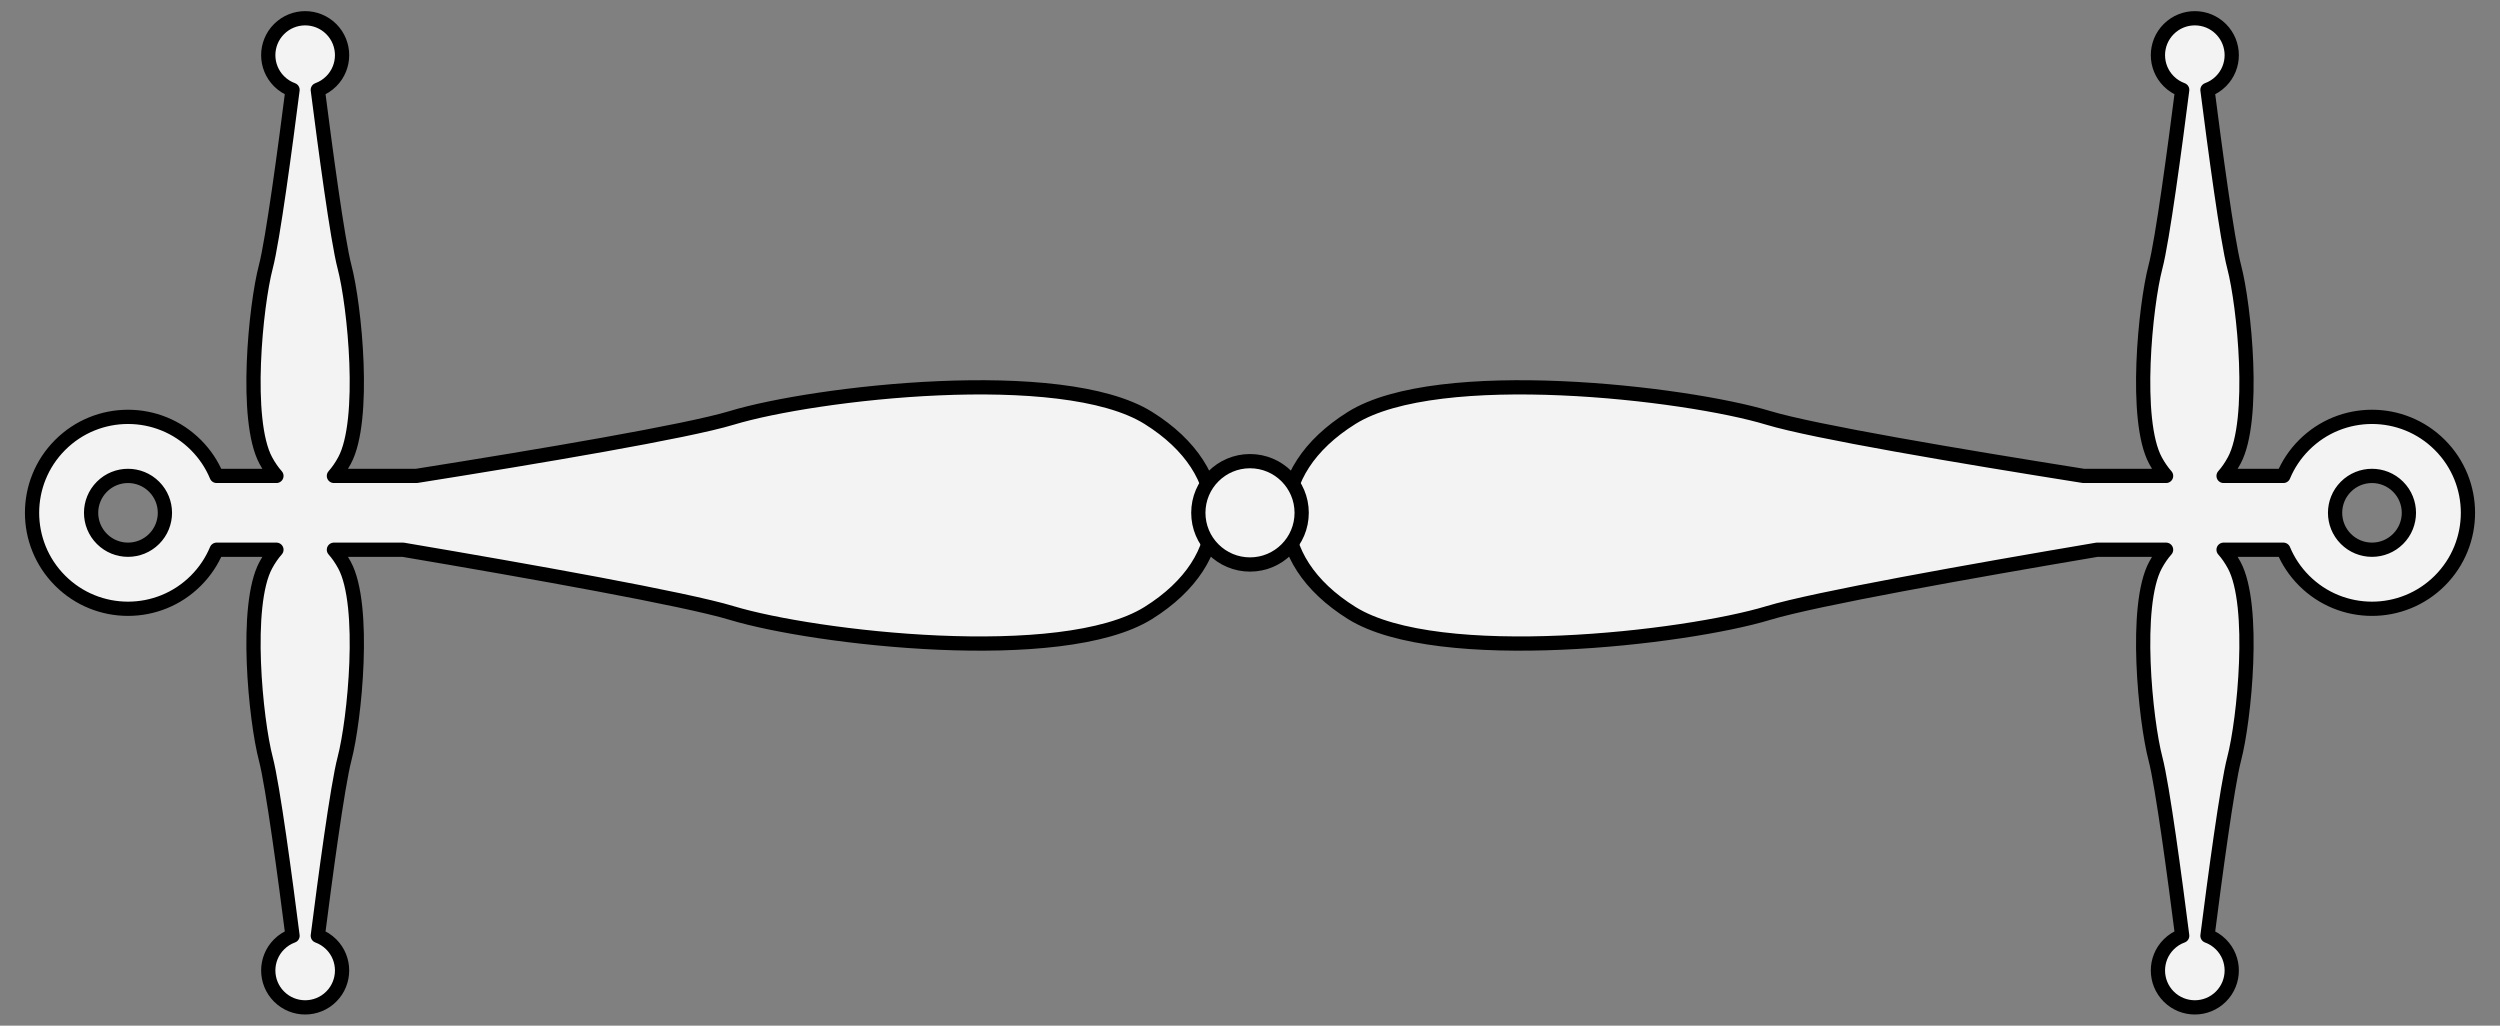 <?xml version="1.0" encoding="UTF-8" standalone="no"?>
<!DOCTYPE svg PUBLIC "-//W3C//DTD SVG 1.1//EN" "http://www.w3.org/Graphics/SVG/1.1/DTD/svg11.dtd">
<svg version="1.1" xmlns:xl="http://www.w3.org/1999/xlink" xmlns="http://www.w3.org/2000/svg" xmlns:dc="http://purl.org/dc/elements/1.1/" viewBox="36 63 351 144" width="351" height="144">
  <rect x="36" y="63" width="351" height="144" fill="#808080" stroke="none"/>
  <defs>
    <clipPath id="artboard_clip_path">
      <path d="M 36 63 L 387 63 L 387 207 L 36 207 Z"/>
    </clipPath>
  </defs>
  <g id="Snaffle-Bit_(2)" stroke-dasharray="none" stroke="none" fill="none" stroke-opacity="1" fill-opacity="1">
    <title>Snaffle-Bit (2)</title>
    <g id="Snaffle-Bit_(2)_Layer_2" clip-path="url(#artboard_clip_path)">
      <title>Layer 2</title>
      <g id="Group_731">
        <g id="Graphic_734">
          <path d="M 66.413 140.182 L 74.81 140.182 C 74.279 140.775 73.779 141.495 73.32 142.343 C 70.269 147.988 71.9 164.128 73.32 169.531 C 74.303 173.268 76.073 186.548 77.072 194.384 C 76.382 194.635 75.735 195.037 75.181 195.59 C 73.158 197.614 73.158 200.895 75.181 202.919 C 77.205 204.942 80.486 204.942 82.51 202.919 C 84.533 200.895 84.533 197.614 82.51 195.59 C 81.956 195.037 81.309 194.635 80.619 194.384 C 81.618 186.548 83.388 173.268 84.371 169.531 C 85.791 164.128 87.422 147.988 84.371 142.343 C 83.912 141.495 83.411 140.775 82.881 140.182 L 92.584 140.182 C 110.374 143.196 132.184 147.083 138.734 149.068 C 150.355 152.59 185.07 156.634 197.212 149.068 C 209.354 141.502 209.354 129.236 197.212 121.67 C 185.07 114.104 150.355 118.148 138.734 121.67 C 132.414 123.585 111.886 127.053 94.472 129.818 L 82.881 129.818 C 83.411 129.225 83.912 128.505 84.371 127.657 C 87.422 122.012 85.791 105.872 84.371 100.469 C 83.388 96.732 81.618 83.452 80.619 75.616 C 81.309 75.365 81.956 74.963 82.51 74.41 C 84.533 72.386 84.533 69.105 82.51 67.081 C 80.486 65.058 77.205 65.058 75.181 67.081 C 73.158 69.105 73.158 72.386 75.181 74.41 C 75.735 74.963 76.382 75.365 77.072 75.616 C 76.073 83.452 74.303 96.732 73.32 100.469 C 71.9 105.872 70.269 122.012 73.32 127.657 C 73.779 128.505 74.279 129.225 74.81 129.818 L 66.413 129.818 C 65.756 128.238 64.784 126.758 63.499 125.473 C 58.238 120.212 49.708 120.212 44.446 125.473 C 39.185 130.735 39.185 139.265 44.446 144.527 C 49.708 149.788 58.238 149.788 63.499 144.527 C 64.784 143.242 65.756 141.762 66.413 140.182 Z M 57.637 131.336 C 59.66 133.36 59.66 136.64 57.637 138.664 C 55.613 140.688 52.332 140.688 50.309 138.664 C 48.285 136.64 48.285 133.36 50.309 131.336 C 52.332 129.312 55.613 129.312 57.637 131.336" fill="#f3f3f3"/>
          <path d="M 66.413 140.182 L 74.81 140.182 C 74.279 140.775 73.779 141.495 73.32 142.343 C 70.269 147.988 71.9 164.128 73.32 169.531 C 74.303 173.268 76.073 186.548 77.072 194.384 C 76.382 194.635 75.735 195.037 75.181 195.59 C 73.158 197.614 73.158 200.895 75.181 202.919 C 77.205 204.942 80.486 204.942 82.51 202.919 C 84.533 200.895 84.533 197.614 82.51 195.59 C 81.956 195.037 81.309 194.635 80.619 194.384 C 81.618 186.548 83.388 173.268 84.371 169.531 C 85.791 164.128 87.422 147.988 84.371 142.343 C 83.912 141.495 83.411 140.775 82.881 140.182 L 92.584 140.182 C 110.374 143.196 132.184 147.083 138.734 149.068 C 150.355 152.59 185.07 156.634 197.212 149.068 C 209.354 141.502 209.354 129.236 197.212 121.67 C 185.07 114.104 150.355 118.148 138.734 121.67 C 132.414 123.585 111.886 127.053 94.472 129.818 L 82.881 129.818 C 83.411 129.225 83.912 128.505 84.371 127.657 C 87.422 122.012 85.791 105.872 84.371 100.469 C 83.388 96.732 81.618 83.452 80.619 75.616 C 81.309 75.365 81.956 74.963 82.51 74.41 C 84.533 72.386 84.533 69.105 82.51 67.081 C 80.486 65.058 77.205 65.058 75.181 67.081 C 73.158 69.105 73.158 72.386 75.181 74.41 C 75.735 74.963 76.382 75.365 77.072 75.616 C 76.073 83.452 74.303 96.732 73.32 100.469 C 71.9 105.872 70.269 122.012 73.32 127.657 C 73.779 128.505 74.279 129.225 74.81 129.818 L 66.413 129.818 C 65.756 128.238 64.784 126.758 63.499 125.473 C 58.238 120.212 49.708 120.212 44.446 125.473 C 39.185 130.735 39.185 139.265 44.446 144.527 C 49.708 149.788 58.238 149.788 63.499 144.527 C 64.784 143.242 65.756 141.762 66.413 140.182 Z M 57.637 131.336 C 59.66 133.36 59.66 136.64 57.637 138.664 C 55.613 140.688 52.332 140.688 50.309 138.664 C 48.285 136.64 48.285 133.36 50.309 131.336 C 52.332 129.312 55.613 129.312 57.637 131.336" stroke="black" stroke-linecap="round" stroke-linejoin="round" stroke-width="2"/>
        </g>
        <g id="Graphic_733">
          <path d="M 356.587 140.182 L 348.19 140.182 C 348.721 140.775 349.221 141.495 349.68 142.343 C 352.731 147.988 351.1 164.128 349.68 169.531 C 348.697 173.268 346.927 186.548 345.928 194.384 C 346.618 194.635 347.265 195.037 347.819 195.59 C 349.842 197.614 349.842 200.895 347.819 202.919 C 345.795 204.942 342.514 204.942 340.49 202.919 C 338.467 200.895 338.467 197.614 340.49 195.59 C 341.044 195.037 341.691 194.635 342.381 194.384 C 341.382 186.548 339.612 173.268 338.629 169.531 C 337.209 164.128 335.578 147.988 338.629 142.343 C 339.088 141.495 339.589 140.775 340.119 140.182 L 330.416 140.182 C 312.626 143.196 290.816 147.083 284.266 149.068 C 272.645 152.59 237.93 156.634 225.788 149.068 C 213.646 141.502 213.646 129.236 225.788 121.67 C 237.93 114.104 272.645 118.148 284.266 121.67 C 290.586 123.585 311.114 127.053 328.528 129.818 L 340.119 129.818 C 339.589 129.225 339.088 128.505 338.629 127.657 C 335.578 122.012 337.209 105.872 338.629 100.469 C 339.612 96.732 341.382 83.452 342.381 75.616 C 341.691 75.365 341.044 74.963 340.49 74.41 C 338.467 72.386 338.467 69.105 340.49 67.081 C 342.514 65.058 345.795 65.058 347.819 67.081 C 349.842 69.105 349.842 72.386 347.819 74.41 C 347.265 74.963 346.618 75.365 345.928 75.616 C 346.927 83.452 348.697 96.732 349.68 100.469 C 351.1 105.872 352.731 122.012 349.68 127.657 C 349.221 128.505 348.721 129.225 348.19 129.818 L 356.587 129.818 C 357.244 128.238 358.216 126.758 359.501 125.473 C 364.762 120.212 373.293 120.212 378.554 125.473 C 383.815 130.735 383.815 139.265 378.554 144.527 C 373.293 149.788 364.762 149.788 359.501 144.527 C 358.216 143.242 357.244 141.762 356.587 140.182 Z M 365.363 131.336 C 363.34 133.36 363.34 136.64 365.363 138.664 C 367.387 140.688 370.668 140.688 372.691 138.664 C 374.715 136.64 374.715 133.36 372.691 131.336 C 370.668 129.312 367.387 129.312 365.363 131.336" fill="#f3f3f3"/>
          <path d="M 356.587 140.182 L 348.19 140.182 C 348.721 140.775 349.221 141.495 349.68 142.343 C 352.731 147.988 351.1 164.128 349.68 169.531 C 348.697 173.268 346.927 186.548 345.928 194.384 C 346.618 194.635 347.265 195.037 347.819 195.59 C 349.842 197.614 349.842 200.895 347.819 202.919 C 345.795 204.942 342.514 204.942 340.49 202.919 C 338.467 200.895 338.467 197.614 340.49 195.59 C 341.044 195.037 341.691 194.635 342.381 194.384 C 341.382 186.548 339.612 173.268 338.629 169.531 C 337.209 164.128 335.578 147.988 338.629 142.343 C 339.088 141.495 339.589 140.775 340.119 140.182 L 330.416 140.182 C 312.626 143.196 290.816 147.083 284.266 149.068 C 272.645 152.59 237.93 156.634 225.788 149.068 C 213.646 141.502 213.646 129.236 225.788 121.67 C 237.93 114.104 272.645 118.148 284.266 121.67 C 290.586 123.585 311.114 127.053 328.528 129.818 L 340.119 129.818 C 339.589 129.225 339.088 128.505 338.629 127.657 C 335.578 122.012 337.209 105.872 338.629 100.469 C 339.612 96.732 341.382 83.452 342.381 75.616 C 341.691 75.365 341.044 74.963 340.49 74.41 C 338.467 72.386 338.467 69.105 340.49 67.081 C 342.514 65.058 345.795 65.058 347.819 67.081 C 349.842 69.105 349.842 72.386 347.819 74.41 C 347.265 74.963 346.618 75.365 345.928 75.616 C 346.927 83.452 348.697 96.732 349.68 100.469 C 351.1 105.872 352.731 122.012 349.68 127.657 C 349.221 128.505 348.721 129.225 348.19 129.818 L 356.587 129.818 C 357.244 128.238 358.216 126.758 359.501 125.473 C 364.762 120.212 373.293 120.212 378.554 125.473 C 383.815 130.735 383.815 139.265 378.554 144.527 C 373.293 149.788 364.762 149.788 359.501 144.527 C 358.216 143.242 357.244 141.762 356.587 140.182 Z M 365.363 131.336 C 363.34 133.36 363.34 136.64 365.363 138.664 C 367.387 140.688 370.668 140.688 372.691 138.664 C 374.715 136.64 374.715 133.36 372.691 131.336 C 370.668 129.312 367.387 129.312 365.363 131.336" stroke="black" stroke-linecap="round" stroke-linejoin="round" stroke-width="2"/>
        </g>
        <g id="Graphic_732">
          <circle cx="211.5" cy="135" r="7.255" fill="#f3f3f3"/>
          <circle cx="211.5" cy="135" r="7.255" stroke="black" stroke-linecap="round" stroke-linejoin="round" stroke-width="2"/>
        </g>
      </g>
    </g>
  </g>
</svg>
